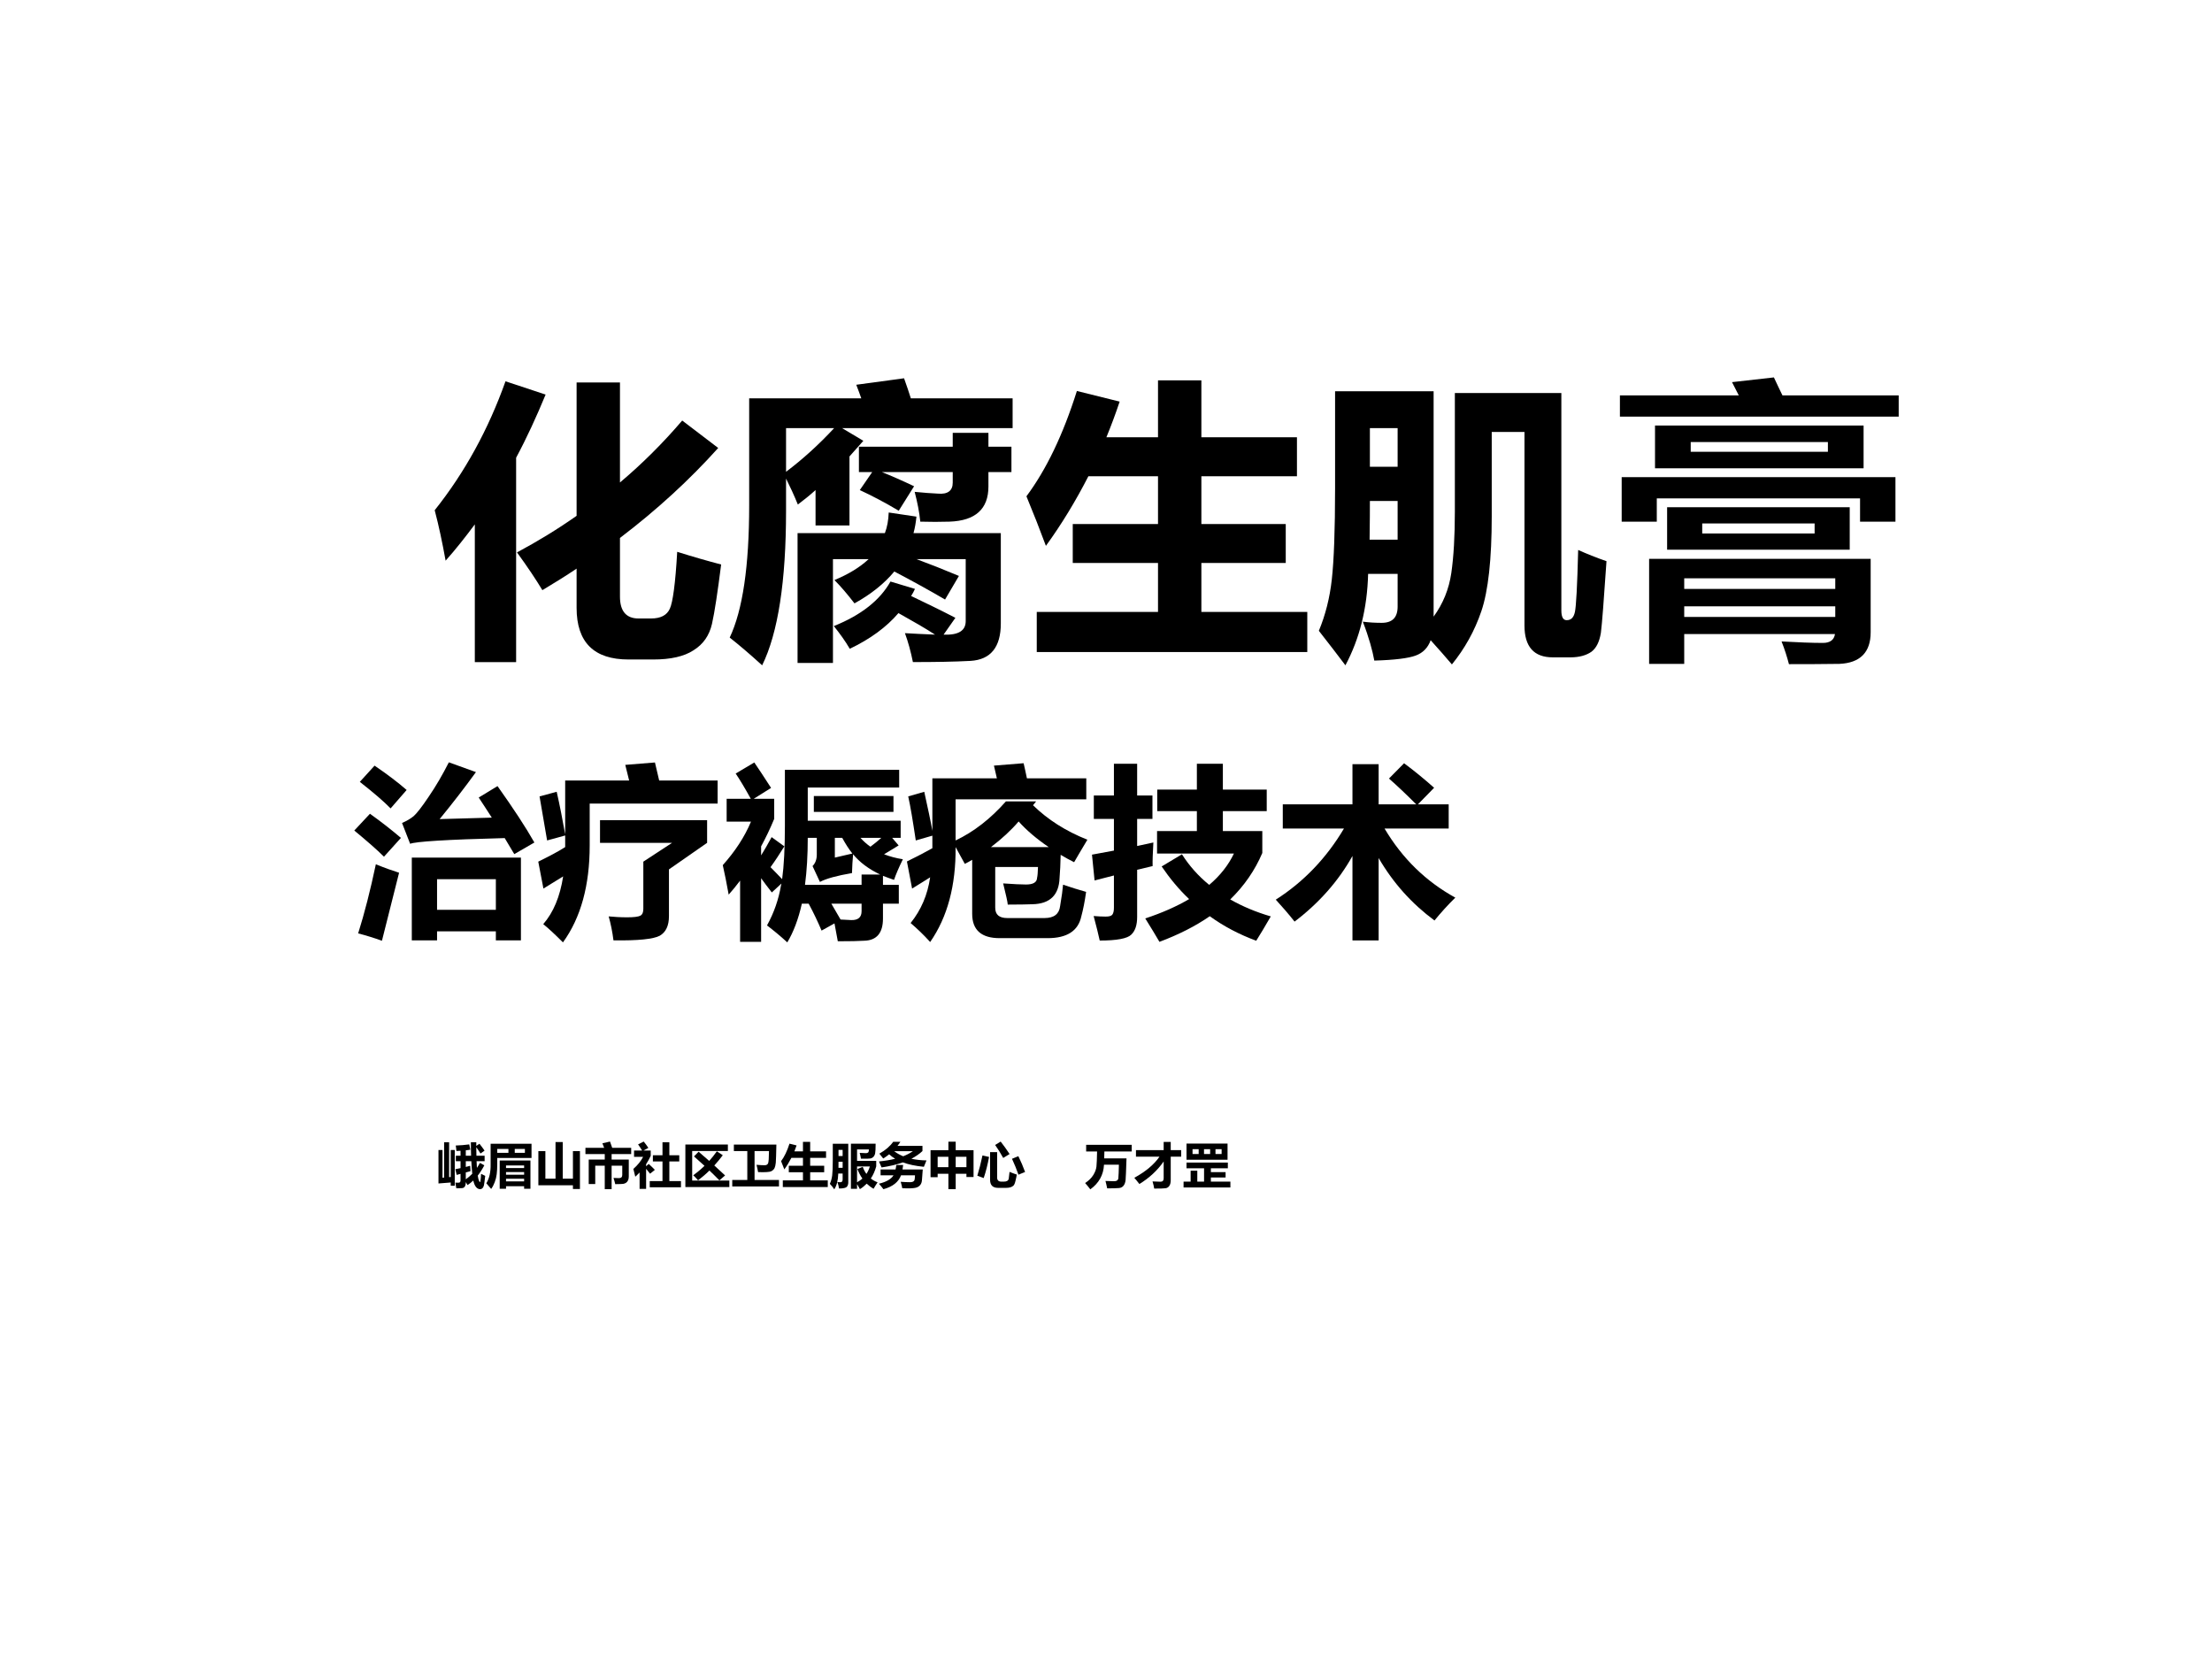 <?xml version="1.0" encoding="UTF-8" standalone="no"?>
<!DOCTYPE svg PUBLIC "-//W3C//DTD SVG 1.1//EN" "http://www.w3.org/Graphics/SVG/1.1/DTD/svg11.dtd">
<svg xmlns="http://www.w3.org/2000/svg" xmlns:xlink="http://www.w3.org/1999/xlink" version="1.1" width="720pt" height="540pt" viewBox="0 0 720 540">
<rect x="0" y="0" width="720" height="540" fill="#808080" stroke="none"/>
<g enable-background="new">
<g>
<g id="Layer-1" data-name="Artifact">
<clipPath id="cp0">
<path transform="matrix(1,0,0,-1,0,540)" d="M 0 0 L 720 0 L 720 540 L 0 540 Z " fill-rule="evenodd"/>
</clipPath>
<g clip-path="url(#cp0)">
<path transform="matrix(1,0,0,-1,0,540)" d="M 0 0 L 720 0 L 720 540 L 0 540 Z " fill="#ffffff" fill-rule="evenodd"/>
</g>
</g>
<g id="Layer-1" data-name="P">
<clipPath id="cp1">
<path transform="matrix(1,0,0,-1,0,540)" d="M 0 0 L 720 0 L 720 540 L 0 540 Z " fill-rule="evenodd"/>
</clipPath>
<g clip-path="url(#cp1)">
<symbol id="font_2_516">
<path d="M .24 .952 L .376 .907 C .345 .832 .312 .76 .276 .693 L .276 0 L .136 0 L .136 .467 C .104 .424 .071 .382 .037 .344 C .026 .405 .014 .462 0 .515 C .102 .643 .182 .789 .24 .952 M .839 .819 L .961 .726 C .864 .618 .753 .516 .628 .421 L .628 .222 C .628 .173 .649 .148 .691 .148 L .733 .148 C .766 .148 .787 .159 .797 .181 C .807 .202 .816 .267 .822 .374 C .876 .357 .925 .343 .971 .331 C .959 .237 .949 .17 .94 .13 C .931 .091 .911 .061 .877 .04 C .845 .019 .799 .009 .741 .009 L .657 .009 C .54 .009 .481 .067 .481 .184 L .481 .317 C .444 .292 .405 .268 .365 .244 C .344 .279 .316 .321 .279 .372 C .35 .41 .417 .451 .481 .496 L .481 .948 L .628 .948 L .628 .609 C .704 .673 .774 .743 .839 .819 Z "/>
</symbol>
<symbol id="font_2_52f5">
<path d="M .191 .524 C .191 .285 .164 .11 .11 0 C .065 .041 .028 .072 0 .094 C .044 .187 .066 .336 .066 .542 L .066 .905 L .446 .905 C .441 .92 .435 .935 .429 .951 L .591 .973 C .6 .947 .608 .925 .614 .905 L .959 .905 L .959 .804 L .381 .804 L .453 .761 C .437 .743 .421 .725 .406 .708 L .406 .474 L .291 .474 L .291 .594 C .271 .576 .251 .56 .231 .545 C .218 .577 .204 .607 .191 .633 L .191 .524 M .545 .284 L .628 .259 C .624 .25 .62 .243 .615 .235 C .665 .211 .715 .187 .765 .161 L .725 .104 C .775 .102 .8 .117 .8 .15 L .8 .36 L .633 .36 C .679 .343 .727 .324 .777 .303 L .73 .223 C .677 .254 .619 .286 .558 .318 C .524 .277 .479 .241 .423 .21 C .399 .241 .377 .267 .355 .289 C .403 .309 .441 .332 .471 .36 L .35 .36 L .35 .008 L .23 .008 L .23 .448 L .526 .448 C .534 .469 .538 .492 .539 .518 L .633 .504 C .631 .484 .628 .466 .623 .448 L .919 .448 L .919 .142 C .919 .062 .885 .019 .816 .015 C .761 .012 .696 .011 .621 .011 C .614 .046 .605 .079 .594 .109 C .622 .107 .656 .106 .696 .104 C .664 .125 .622 .149 .572 .177 C .531 .129 .476 .089 .407 .056 C .392 .082 .373 .108 .353 .133 C .445 .17 .509 .22 .545 .284 M .441 .594 L .483 .655 L .438 .655 L .438 .741 L .756 .741 L .756 .788 L .877 .788 L .877 .741 L .955 .741 L .955 .655 L .877 .655 L .877 .606 C .877 .53 .833 .49 .745 .487 C .713 .486 .68 .486 .646 .487 C .643 .519 .636 .553 .627 .588 C .657 .585 .683 .583 .706 .582 C .739 .579 .756 .592 .756 .619 L .756 .655 L .516 .655 C .546 .643 .583 .627 .625 .607 L .573 .524 C .526 .552 .482 .575 .441 .594 M .354 .804 L .191 .804 L .191 .656 C .248 .699 .302 .748 .354 .804 Z "/>
</symbol>
<symbol id="font_2_8cf">
<path d="M .035 .136 L .446 .136 L .446 .302 L .157 .302 L .157 .434 L .446 .434 L .446 .596 L .21 .596 C .167 .512 .119 .433 .066 .36 C .046 .414 .024 .47 0 .528 C .067 .618 .124 .736 .171 .885 L .316 .849 C .302 .807 .287 .767 .271 .728 L .446 .728 L .446 .921 L .593 .921 L .593 .728 L .917 .728 L .917 .596 L .593 .596 L .593 .434 L .879 .434 L .879 .302 L .593 .302 L .593 .136 L .952 .136 L .952 0 L .035 0 L .035 .136 Z "/>
</symbol>
<symbol id="font_2_9ce">
<path d="M .879 .391 C .908 .378 .94 .365 .975 .353 C .966 .221 .96 .141 .956 .11 C .951 .08 .941 .059 .924 .046 C .907 .034 .883 .027 .853 .027 L .793 .027 C .729 .027 .697 .063 .697 .135 L .697 .791 L .586 .791 L .586 .505 C .586 .359 .574 .252 .551 .184 C .528 .116 .494 .056 .451 .003 C .43 .028 .406 .055 .379 .085 C .37 .06 .353 .042 .328 .033 C .304 .024 .257 .018 .188 .016 C .182 .049 .17 .094 .149 .148 C .172 .145 .193 .144 .213 .144 C .249 .144 .267 .162 .267 .199 L .267 .31 L .167 .31 C .164 .193 .138 .09 .09 0 C .066 .032 .036 .071 0 .117 C .022 .17 .037 .228 .044 .292 C .051 .355 .055 .458 .055 .601 L .055 .929 L .389 .929 L .389 .165 C .421 .209 .441 .258 .449 .313 C .457 .368 .461 .438 .461 .521 L .461 .923 L .822 .923 L .822 .186 C .822 .164 .828 .153 .84 .153 C .855 .153 .864 .162 .868 .181 C .872 .199 .876 .269 .879 .391 M .267 .804 L .173 .804 L .173 .673 L .267 .673 L .267 .804 M .172 .426 L .267 .426 L .267 .557 L .173 .557 C .173 .531 .173 .488 .172 .426 Z "/>
</symbol>
<symbol id="font_2_5330">
<path d="M .218 .001 L .099 .001 L .099 .357 L .85 .357 L .85 .108 C .85 .04 .814 .004 .744 .001 C .678 0 .621 0 .573 0 C .567 .023 .559 .049 .548 .077 C .603 .074 .65 .072 .688 .072 C .712 .072 .726 .082 .729 .102 L .218 .102 L .218 .001 M .119 .809 L .826 .809 L .826 .664 L .119 .664 L .119 .809 M .16 .532 L .779 .532 L .779 .388 L .16 .388 L .16 .532 M .006 .483 L .006 .634 L .934 .634 L .934 .483 L .814 .483 L .814 .562 L .125 .562 L .125 .483 L .006 .483 M 0 .911 L .403 .911 C .396 .925 .388 .94 .38 .956 L .522 .972 C .532 .95 .542 .93 .551 .911 L .945 .911 L .945 .839 L 0 .839 L 0 .911 M .73 .291 L .218 .291 L .218 .255 L .73 .255 L .73 .291 M .218 .16 L .73 .16 L .73 .196 L .218 .196 L .218 .16 M .705 .72 L .705 .753 L .24 .753 L .24 .72 L .705 .72 M .66 .443 L .66 .477 L .279 .477 L .279 .443 L .66 .443 Z "/>
</symbol>
<use xlink:href="#font_2_516" transform="matrix(96.024,0,0,-96.024,141.493,215.526)"/>
<use xlink:href="#font_2_52f5" transform="matrix(96.024,0,0,-96.024,237.517,216.558)"/>
<use xlink:href="#font_2_8cf" transform="matrix(96.024,0,0,-96.024,334.103,212.244)"/>
<use xlink:href="#font_2_9ce" transform="matrix(96.024,0,0,-96.024,429.284,216.558)"/>
<use xlink:href="#font_2_5330" transform="matrix(96.024,0,0,-96.024,527.277,216.183)"/>
</g>
</g>
<g id="Layer-1" data-name="P">
<clipPath id="cp3">
<path transform="matrix(1,0,0,-1,0,540)" d="M 0 0 L 720 0 L 720 540 L 0 540 Z " fill-rule="evenodd"/>
</clipPath>
<g clip-path="url(#cp3)">
<symbol id="font_2_83f">
<path d="M .777 .839 C .863 .718 .93 .616 .977 .533 L .868 .47 C .852 .497 .835 .526 .816 .557 C .501 .549 .33 .538 .303 .526 L .259 .639 C .285 .65 .306 .663 .322 .676 C .338 .69 .366 .725 .404 .782 C .443 .839 .479 .901 .513 .968 L .66 .915 C .597 .828 .531 .743 .463 .66 L .746 .668 C .723 .703 .7 .74 .675 .777 L .777 .839 M .11 .95 C .179 .903 .237 .859 .284 .818 L .197 .718 C .16 .756 .104 .804 .03 .862 L .11 .95 M .085 .689 C .148 .644 .204 .6 .253 .558 L .161 .456 C .123 .494 .069 .541 0 .598 L .085 .689 M .449 .002 L .312 .002 L .312 .451 L .904 .451 L .904 .002 L .768 .002 L .768 .051 L .449 .051 L .449 .002 M .768 .334 L .449 .334 L .449 .168 L .768 .168 L .768 .334 M .117 .415 C .163 .396 .205 .381 .243 .369 L .15 0 C .106 .016 .063 .029 .021 .04 C .055 .148 .087 .273 .117 .415 Z "/>
</symbol>
<symbol id="font_2_8e0">
<path d="M .472 .963 L .633 .976 L .656 .878 L .973 .878 L .973 .753 L .279 .753 L .279 .526 C .279 .309 .231 .134 .134 0 C .092 .042 .057 .075 .027 .099 C .082 .162 .118 .248 .135 .358 L .028 .292 L 0 .438 C .063 .469 .112 .495 .146 .517 L .146 .58 L .048 .553 L .007 .792 L .1 .817 C .117 .742 .132 .665 .146 .586 L .146 .878 L .493 .878 L .472 .963 M .709 .396 L .709 .142 C .709 .09 .692 .055 .659 .036 C .625 .018 .542 .009 .408 .011 C .402 .059 .393 .102 .382 .141 C .413 .138 .446 .136 .482 .136 C .519 .136 .543 .139 .554 .145 C .565 .151 .57 .163 .57 .182 L .57 .438 L .726 .54 L .335 .54 L .335 .663 L .916 .663 L .916 .54 L .709 .396 Z "/>
</symbol>
<symbol id="font_2_5a5f">
<path d="M .171 .976 C .196 .939 .227 .893 .262 .838 L .168 .779 L .279 .779 L .279 .67 C .257 .617 .233 .567 .208 .521 L .208 .472 C .226 .501 .245 .534 .265 .571 L .334 .521 C .308 .479 .283 .441 .259 .408 C .281 .386 .302 .364 .322 .343 C .332 .416 .337 .513 .337 .634 L .337 .936 L .957 .936 L .957 .84 L .461 .84 L .461 .66 L .965 .66 L .965 .567 L .919 .567 L .954 .526 C .942 .519 .916 .502 .875 .478 C .906 .466 .939 .457 .977 .451 C .954 .404 .938 .366 .929 .339 C .908 .346 .888 .354 .869 .361 L .869 .312 L .955 .312 L .955 .21 L .869 .21 L .869 .129 C .869 .051 .835 .011 .768 .009 C .738 .007 .69 .006 .624 .006 C .618 .04 .612 .073 .606 .103 L .536 .064 C .516 .111 .493 .16 .466 .21 L .429 .21 C .41 .125 .383 .055 .35 0 C .311 .036 .274 .066 .24 .092 C .278 .161 .303 .233 .316 .31 C .317 .313 .318 .316 .318 .319 L .266 .271 C .243 .3 .224 .326 .208 .348 L .208 .003 L .094 .003 L .094 .335 C .074 .308 .053 .283 .032 .259 C .021 .321 .01 .375 0 .419 C .066 .493 .118 .571 .153 .655 L .021 .655 L .021 .779 L .152 .779 C .12 .837 .093 .882 .07 .916 L .171 .976 M .753 .368 L .854 .368 C .791 .398 .742 .435 .707 .478 C .704 .446 .702 .412 .701 .376 C .619 .362 .561 .346 .527 .328 L .487 .414 C .502 .429 .51 .45 .51 .476 L .51 .567 L .461 .567 C .461 .473 .456 .388 .446 .312 L .753 .312 L .753 .368 M .697 .121 C .734 .12 .753 .136 .753 .169 L .753 .21 L .589 .21 C .603 .186 .62 .157 .639 .124 L .697 .121 M .648 .567 L .608 .567 L .608 .46 L .703 .482 C .684 .506 .666 .534 .648 .567 M .801 .519 C .823 .535 .843 .552 .86 .567 L .747 .567 C .763 .549 .781 .533 .801 .519 M .494 .708 L .494 .794 L .926 .794 L .926 .708 L .494 .708 Z "/>
</symbol>
<symbol id="font_2_4851">
<path d="M .007 .79 L .094 .815 C .114 .725 .129 .654 .138 .603 L .138 .888 L .488 .888 C .484 .907 .478 .93 .472 .957 L .633 .97 C .637 .951 .644 .924 .651 .888 L .973 .888 L .973 .774 L .264 .774 L .264 .551 C .363 .598 .454 .669 .537 .763 L .701 .763 L .684 .742 C .765 .663 .863 .601 .979 .555 C .948 .503 .924 .463 .907 .433 C .881 .446 .857 .459 .834 .473 C .833 .424 .831 .383 .828 .348 C .825 .255 .776 .207 .681 .205 C .654 .204 .609 .203 .547 .203 C .546 .218 .537 .257 .522 .318 C .579 .314 .62 .312 .646 .312 C .685 .312 .705 .324 .706 .348 C .709 .36 .71 .38 .711 .407 L .479 .407 L .479 .186 C .479 .148 .501 .13 .545 .13 L .746 .13 C .798 .13 .826 .152 .831 .195 C .84 .247 .845 .286 .847 .311 C .891 .296 .933 .283 .972 .272 C .965 .221 .956 .176 .946 .139 C .929 .06 .868 .021 .763 .021 L .503 .021 C .404 .021 .354 .065 .354 .153 L .354 .446 C .341 .438 .328 .431 .314 .424 C .303 .445 .286 .475 .264 .515 C .266 .307 .22 .135 .126 0 C .09 .04 .054 .074 .02 .103 C .077 .174 .112 .256 .126 .351 C .098 .333 .065 .313 .028 .29 L 0 .437 C .057 .465 .103 .489 .138 .509 L .138 .577 L .048 .551 C .032 .658 .019 .737 .007 .79 M .606 .654 C .565 .606 .515 .56 .456 .515 L .769 .515 C .703 .56 .649 .606 .606 .654 Z "/>
</symbol>
<symbol id="font_2_6ea">
<path d="M .948 .709 L .71 .709 L .71 .601 L .924 .601 L .924 .482 C .884 .388 .826 .304 .75 .23 C .815 .193 .888 .162 .97 .138 C .938 .082 .911 .038 .891 .006 C .799 .04 .715 .084 .639 .139 C .561 .085 .47 .039 .366 0 C .345 .036 .319 .079 .289 .127 C .38 .157 .459 .192 .527 .232 C .472 .284 .423 .343 .378 .409 L .488 .475 C .528 .412 .577 .357 .636 .309 C .695 .359 .74 .416 .77 .479 L .353 .479 L .353 .601 L .569 .601 L .569 .709 L .354 .709 L .354 .826 L .569 .826 L .569 .966 L .71 .966 L .71 .826 L .948 .826 L .948 .709 M .01 .794 L .119 .794 L .119 .966 L .245 .966 L .245 .794 L .328 .794 L .328 .667 L .245 .667 L .245 .52 L .333 .539 C .33 .483 .328 .44 .329 .411 L .245 .391 L .245 .135 C .245 .092 .235 .06 .213 .039 C .192 .018 .135 .007 .042 .007 C .035 .039 .024 .084 .009 .14 C .034 .138 .056 .137 .074 .137 C .092 .137 .104 .14 .11 .147 C .116 .155 .119 .167 .119 .185 L .119 .36 L .014 .333 L 0 .473 L .119 .495 L .119 .667 L .01 .667 L .01 .794 Z "/>
</symbol>
<symbol id="font_2_7b1">
<path d="M .696 .961 C .75 .921 .805 .876 .859 .828 L .771 .738 L .938 .738 L .938 .607 L .59 .607 C .686 .445 .814 .32 .974 .232 C .934 .193 .896 .151 .861 .108 C .738 .199 .637 .311 .558 .447 L .558 0 L .416 0 L .416 .458 C .34 .322 .235 .203 .102 .102 C .068 .145 .034 .184 0 .221 C .152 .318 .275 .447 .37 .607 L .038 .607 L .038 .738 L .416 .738 L .416 .956 L .558 .956 L .558 .738 L .762 .738 C .709 .791 .66 .838 .614 .878 L .696 .961 Z "/>
</symbol>
<use xlink:href="#font_2_83f" transform="matrix(60,0,0,-60,115.32,306.215)"/>
<use xlink:href="#font_2_8e0" transform="matrix(60,0,0,-60,175.203,306.742)"/>
<use xlink:href="#font_2_5a5f" transform="matrix(60,0,0,-60,235.262,306.742)"/>
<use xlink:href="#font_2_4851" transform="matrix(60,0,0,-60,295.203,306.625)"/>
<use xlink:href="#font_2_6ea" transform="matrix(60,0,0,-60,355.438,306.567)"/>
<use xlink:href="#font_2_7b1" transform="matrix(60,0,0,-60,415.262,306.098)"/>
</g>
</g>
<g id="Layer-1" data-name="P">
<clipPath id="cp4">
<path transform="matrix(1,0,0,-1,0,540)" d="M 0 0 L 720 0 L 720 540 L 0 540 Z " fill-rule="evenodd"/>
</clipPath>
<g clip-path="url(#cp4)">
<symbol id="font_2_321c">
<path d="M .846 .537 L .935 .487 C .894 .409 .849 .339 .801 .277 C .808 .227 .818 .19 .83 .165 C .842 .137 .851 .138 .856 .167 C .862 .205 .866 .254 .869 .314 C .897 .298 .925 .284 .953 .272 C .942 .172 .933 .107 .927 .079 C .914 .029 .889 .003 .852 0 C .783 .001 .736 .06 .71 .177 C .672 .142 .633 .111 .593 .084 C .587 .096 .575 .117 .557 .146 L .557 .144 C .557 .065 .53 .024 .478 .022 C .437 .02 .399 .018 .364 .018 C .364 .026 .357 .065 .344 .134 C .359 .133 .38 .133 .406 .133 C .436 .132 .45 .147 .45 .179 L .45 .313 C .425 .307 .399 .3 .371 .292 L .344 .408 C .379 .415 .414 .422 .45 .43 L .45 .571 L .354 .571 L .354 .683 L .45 .683 L .45 .784 C .422 .782 .394 .781 .366 .779 C .362 .826 .357 .863 .352 .891 C .448 .894 .54 .902 .628 .914 L .649 .805 C .618 .801 .587 .797 .557 .793 L .557 .683 L .665 .683 C .662 .788 .66 .88 .661 .957 L .771 .957 L .771 .883 L .836 .927 C .874 .879 .909 .833 .94 .787 L .857 .728 C .832 .769 .803 .812 .771 .856 C .772 .797 .773 .739 .774 .683 L .941 .683 L .941 .571 L .777 .571 C .779 .525 .782 .479 .784 .435 C .806 .467 .827 .501 .846 .537 M .332 .799 L .332 .07 L .25 .07 L .25 .137 L 0 .117 L 0 .799 L .082 .799 L .082 .234 L .115 .237 L .115 .957 L .217 .957 L .217 .246 L .25 .249 L .25 .799 L .332 .799 M .647 .478 C .647 .446 .649 .409 .653 .368 C .632 .363 .6 .354 .557 .343 L .557 .202 C .604 .235 .648 .273 .689 .315 C .681 .391 .674 .476 .67 .571 L .557 .571 L .557 .454 C .587 .462 .617 .47 .647 .478 Z "/>
</symbol>
<symbol id="font_2_8ff">
<path d="M .922 .921 L .922 .631 L .223 .631 L .223 .507 C .223 .425 .219 .356 .212 .301 C .205 .245 .192 .192 .172 .139 C .153 .087 .129 .041 .099 0 C .065 .042 .032 .08 0 .115 C .062 .214 .091 .344 .088 .505 L .088 .921 L .922 .921 M .223 .736 L .451 .736 L .451 .815 L .223 .815 L .223 .736 M .787 .736 L .787 .815 L .58 .815 L .58 .736 L .787 .736 M .273 .003 L .273 .579 L .9 .579 L .9 .003 L .771 .003 L .771 .055 L .402 .055 L .402 .003 L .273 .003 M .771 .479 L .402 .479 L .402 .426 L .771 .426 L .771 .479 M .402 .29 L .771 .29 L .771 .344 L .402 .344 L .402 .29 M .402 .154 L .771 .154 L .771 .208 L .402 .208 L .402 .154 Z "/>
</symbol>
<symbol id="font_2_64b">
<path d="M .705 0 L .705 .076 L 0 .076 L 0 .773 L .143 .773 L .143 .211 L .35 .211 L .35 .958 L .497 .958 L .497 .211 L .705 .211 L .705 .773 L .848 .773 L .848 0 L .705 0 Z "/>
</symbol>
<symbol id="font_2_660">
<path d="M .2 .104 L .067 .104 L .067 .603 L .394 .603 L .394 .716 L 0 .716 L 0 .843 L .382 .843 C .37 .876 .357 .906 .346 .935 L .501 .971 C .517 .93 .532 .887 .546 .843 L .933 .843 L .933 .716 L .534 .716 L .534 .603 L .884 .603 L .884 .256 C .884 .227 .879 .202 .87 .182 C .861 .161 .848 .144 .831 .132 C .813 .119 .793 .112 .77 .108 C .746 .105 .693 .103 .608 .102 C .598 .145 .586 .187 .572 .229 C .608 .226 .645 .225 .683 .225 C .728 .225 .751 .246 .751 .29 L .751 .479 L .534 .479 L .534 0 L .394 0 L .394 .479 L .2 .479 L .2 .104 Z "/>
</symbol>
<symbol id="font_2_921">
<path d="M .211 .965 C .239 .931 .271 .888 .306 .836 L .206 .782 L .354 .782 L .354 .674 C .326 .614 .295 .557 .26 .503 L .26 .461 L .313 .509 C .351 .475 .393 .435 .438 .388 L .341 .309 C .311 .348 .284 .382 .26 .409 L .26 0 L .127 0 L .127 .334 C .099 .304 .07 .276 .039 .248 C .025 .311 .012 .364 0 .407 C .087 .483 .153 .565 .199 .653 L .014 .653 L .014 .782 L .179 .782 C .148 .832 .12 .874 .096 .907 L .211 .965 M .334 .159 L .594 .159 L .594 .559 L .398 .559 L .398 .686 L .594 .686 L .594 .95 L .734 .95 L .734 .686 L .936 .686 L .936 .559 L .734 .559 L .734 .159 L .971 .159 L .971 .032 L .334 .032 L .334 .159 Z "/>
</symbol>
<symbol id="font_2_519">
<path d="M .139 .132 L .897 .132 L .897 0 L 0 0 L 0 .867 L .867 .867 L .867 .735 L .139 .735 L .139 .132 M .176 .625 L .27 .721 L .486 .533 C .542 .595 .593 .66 .642 .729 L .763 .649 C .708 .576 .651 .506 .59 .44 L .81 .237 L .694 .136 C .628 .204 .56 .271 .491 .337 C .418 .265 .34 .199 .259 .137 C .243 .157 .21 .192 .161 .241 C .243 .3 .319 .364 .39 .433 C .319 .498 .248 .562 .176 .625 Z "/>
</symbol>
<symbol id="font_2_52b">
<path d="M 0 .133 L .307 .133 L .307 .722 L .033 .722 L .033 .854 L .9 .854 C .896 .656 .892 .533 .888 .486 C .883 .439 .875 .402 .863 .376 C .85 .35 .828 .328 .796 .311 C .764 .294 .674 .288 .527 .293 C .52 .335 .509 .384 .495 .442 C .561 .436 .615 .433 .658 .433 C .696 .433 .72 .446 .731 .473 C .742 .499 .748 .582 .749 .722 L .455 .722 L .455 .133 L .953 .133 L .953 0 L 0 0 L 0 .133 Z "/>
</symbol>
<symbol id="font_2_7a7">
<path d="M .946 .58 L .946 .468 C .921 .375 .884 .292 .836 .22 C .876 .188 .922 .162 .974 .142 C .948 .104 .92 .061 .892 .011 C .84 .04 .794 .075 .752 .115 C .711 .073 .665 .035 .613 .003 C .596 .037 .576 .071 .555 .105 L .555 .01 L .43 .01 L .43 .93 L .934 .93 C .934 .83 .93 .764 .924 .734 C .918 .704 .906 .68 .89 .662 C .873 .645 .853 .634 .83 .629 C .807 .624 .742 .623 .635 .624 C .629 .662 .62 .702 .609 .743 C .666 .739 .707 .737 .734 .737 C .753 .737 .768 .741 .779 .749 C .79 .757 .796 .779 .796 .814 L .555 .814 L .555 .58 L .946 .58 M .671 .458 C .69 .404 .715 .356 .746 .314 C .776 .359 .799 .409 .816 .466 L .555 .466 L .555 .143 C .595 .165 .632 .19 .664 .219 C .624 .276 .59 .341 .562 .413 L .671 .458 M .09 0 C .062 .042 .033 .079 0 .111 C .024 .163 .04 .22 .048 .284 C .056 .348 .06 .452 .06 .596 L .06 .929 L .376 .929 L .376 .14 C .376 .103 .366 .074 .347 .051 C .328 .029 .275 .017 .188 .016 C .18 .063 .169 .107 .154 .148 C .176 .145 .196 .144 .214 .144 C .245 .144 .261 .162 .261 .2 L .261 .321 L .172 .321 C .167 .179 .14 .072 .09 0 M .261 .804 L .177 .804 L .177 .679 L .261 .679 L .261 .804 M .176 .438 L .261 .438 L .261 .562 L .177 .562 C .177 .517 .176 .476 .176 .438 Z "/>
</symbol>
<symbol id="font_2_506">
<path d="M .888 .884 L .888 .778 C .825 .719 .75 .667 .662 .621 C .755 .601 .857 .589 .97 .587 C .95 .539 .932 .495 .917 .457 C .75 .473 .607 .503 .488 .547 C .362 .502 .217 .468 .054 .444 C .04 .479 .022 .52 .001 .566 C .122 .578 .232 .596 .331 .621 C .285 .648 .245 .679 .209 .712 C .171 .681 .131 .653 .088 .626 C .066 .656 .039 .689 .009 .725 C .135 .797 .229 .878 .291 .967 L .438 .967 C .42 .938 .4 .91 .379 .884 L .888 .884 M .495 .672 C .57 .701 .636 .736 .692 .775 L .312 .775 C .365 .734 .426 .7 .495 .672 M .354 .494 L .494 .494 C .491 .463 .486 .432 .481 .402 L .894 .402 L .877 .18 C .874 .143 .863 .112 .844 .088 C .826 .064 .8 .046 .768 .035 C .736 .023 .673 .017 .579 .017 C .546 .017 .512 .018 .476 .02 C .47 .058 .459 .102 .444 .151 C .516 .146 .579 .143 .633 .143 C .661 .143 .683 .147 .698 .155 C .714 .164 .723 .176 .727 .191 C .731 .206 .734 .237 .736 .284 L .451 .284 C .401 .147 .282 .052 .092 0 C .066 .035 .036 .072 0 .112 C .15 .148 .249 .205 .298 .284 L .034 .284 L .034 .402 L .339 .402 C .346 .431 .351 .462 .354 .494 Z "/>
</symbol>
<symbol id="font_2_417">
<path d="M .364 .968 L .513 .968 L .513 .795 L .877 .795 L .877 .247 L .732 .247 L .732 .314 L .513 .314 L .513 0 L .364 0 L .364 .314 L .145 .314 L .145 .244 L 0 .244 L 0 .795 L .364 .795 L .364 .968 M .732 .66 L .513 .66 L .513 .449 L .732 .449 L .732 .66 M .145 .449 L .364 .449 L .364 .66 L .145 .66 L .145 .449 Z "/>
</symbol>
<symbol id="font_2_6b5">
<path d="M .476 .944 C .532 .873 .593 .788 .658 .69 L .528 .61 C .473 .71 .418 .798 .363 .875 L .476 .944 M .657 .326 C .716 .302 .765 .284 .805 .271 C .8 .24 .792 .198 .779 .146 C .767 .094 .753 .061 .736 .045 C .72 .03 .699 .019 .674 .011 C .649 .004 .619 0 .584 0 L .424 0 C .314 0 .26 .055 .26 .166 L .26 .729 L .404 .729 L .404 .211 C .404 .155 .433 .127 .491 .127 L .541 .127 C .57 .127 .593 .132 .609 .142 C .626 .152 .636 .166 .64 .185 C .644 .204 .649 .251 .657 .326 M .105 .661 L .239 .631 C .211 .476 .175 .332 .13 .2 L 0 .248 C .037 .367 .072 .504 .105 .661 M .837 .646 C .889 .539 .935 .432 .974 .324 L .839 .269 C .802 .375 .758 .483 .707 .593 L .837 .646 Z "/>
</symbol>
<use xlink:href="#font_2_321c" transform="matrix(15.96,0,0,-15.96,142.723,387.083)"/>
<use xlink:href="#font_2_8ff" transform="matrix(15.96,0,0,-15.96,158.294,386.99)"/>
<use xlink:href="#font_2_64b" transform="matrix(15.96,0,0,-15.96,175.236,387.021)"/>
<use xlink:href="#font_2_660" transform="matrix(15.96,0,0,-15.96,190.557,387.067)"/>
<use xlink:href="#font_2_921" transform="matrix(15.96,0,0,-15.96,206.158,386.974)"/>
<use xlink:href="#font_2_519" transform="matrix(15.96,0,0,-15.96,223.085,386.382)"/>
<use xlink:href="#font_2_52b" transform="matrix(15.96,0,0,-15.96,238.346,386.195)"/>
<use xlink:href="#font_2_8cf" transform="matrix(15.96,0,0,-15.96,254.244,386.382)"/>
<use xlink:href="#font_2_7a7" transform="matrix(15.96,0,0,-15.96,270.11,387.114)"/>
<use xlink:href="#font_2_506" transform="matrix(15.96,0,0,-15.96,286.086,387.083)"/>
<use xlink:href="#font_2_417" transform="matrix(15.96,0,0,-15.96,302.89,387.067)"/>
<use xlink:href="#font_2_6b5" transform="matrix(15.96,0,0,-15.96,318.117,386.647)"/>
</g>
</g>
<g id="Layer-1" data-name="P">
<clipPath id="cp5">
<path transform="matrix(1,0,0,-1,0,540)" d="M 0 0 L 720 0 L 720 540 L 0 540 Z " fill-rule="evenodd"/>
</clipPath>
<g clip-path="url(#cp5)">
<symbol id="font_2_404">
<path d="M .45 .02 C .438 .078 .427 .129 .415 .171 C .494 .168 .55 .166 .582 .166 C .605 .166 .622 .168 .634 .172 C .645 .176 .655 .182 .662 .19 C .67 .199 .674 .209 .677 .22 C .679 .232 .681 .269 .684 .333 C .687 .397 .689 .454 .689 .503 L .385 .503 C .375 .295 .282 .127 .106 0 C .073 .044 .037 .087 0 .129 C .074 .177 .129 .231 .166 .291 C .203 .351 .225 .409 .231 .464 C .237 .52 .241 .623 .244 .773 L .021 .773 L .021 .908 L .95 .908 L .95 .773 L .393 .773 L .389 .632 L .844 .632 L .833 .328 L .828 .24 C .828 .173 .816 .121 .792 .086 C .769 .05 .736 .031 .693 .027 C .651 .023 .57 .02 .45 .02 Z "/>
</symbol>
<symbol id="font_2_6d6">
<path d="M .034 .784 L .599 .784 L .599 .952 L .743 .952 L .743 .784 L .956 .784 L .956 .651 L .743 .651 L .743 .176 C .743 .123 .734 .083 .714 .055 C .695 .027 .669 .011 .636 .007 C .602 .002 .526 0 .406 0 C .399 .044 .388 .093 .372 .146 C .431 .142 .486 .14 .535 .14 C .577 .14 .599 .163 .599 .21 L .599 .553 C .474 .373 .309 .219 .104 .093 C .052 .159 .018 .201 0 .22 C .231 .346 .403 .49 .514 .651 L .034 .651 L .034 .784 Z "/>
</symbol>
<symbol id="font_2_5132">
<path d="M 0 .119 L .144 .119 L .144 .342 L .28 .342 L .28 .119 L .418 .119 L .418 .391 L .06 .391 L .06 .508 L .903 .508 L .903 .391 L .557 .391 L .557 .313 L .857 .313 L .857 .204 L .557 .204 L .557 .119 L .955 .119 L .955 0 L 0 0 L 0 .119 M .897 .896 L .897 .566 L .06 .566 L .06 .896 L .897 .896 M .776 .682 L .776 .781 L .651 .781 L .651 .682 L .776 .682 M .183 .682 L .308 .682 L .308 .781 L .183 .781 L .183 .682 M .417 .682 L .542 .682 L .542 .781 L .417 .781 L .417 .682 Z "/>
</symbol>
<use xlink:href="#font_2_404" transform="matrix(15.96,0,0,-15.96,353.204,387.13)"/>
<use xlink:href="#font_2_6d6" transform="matrix(15.96,0,0,-15.96,369.211,386.88)"/>
<use xlink:href="#font_2_5132" transform="matrix(15.96,0,0,-15.96,385.248,386.522)"/>
</g>
</g>
</g>
</g>
</svg>
